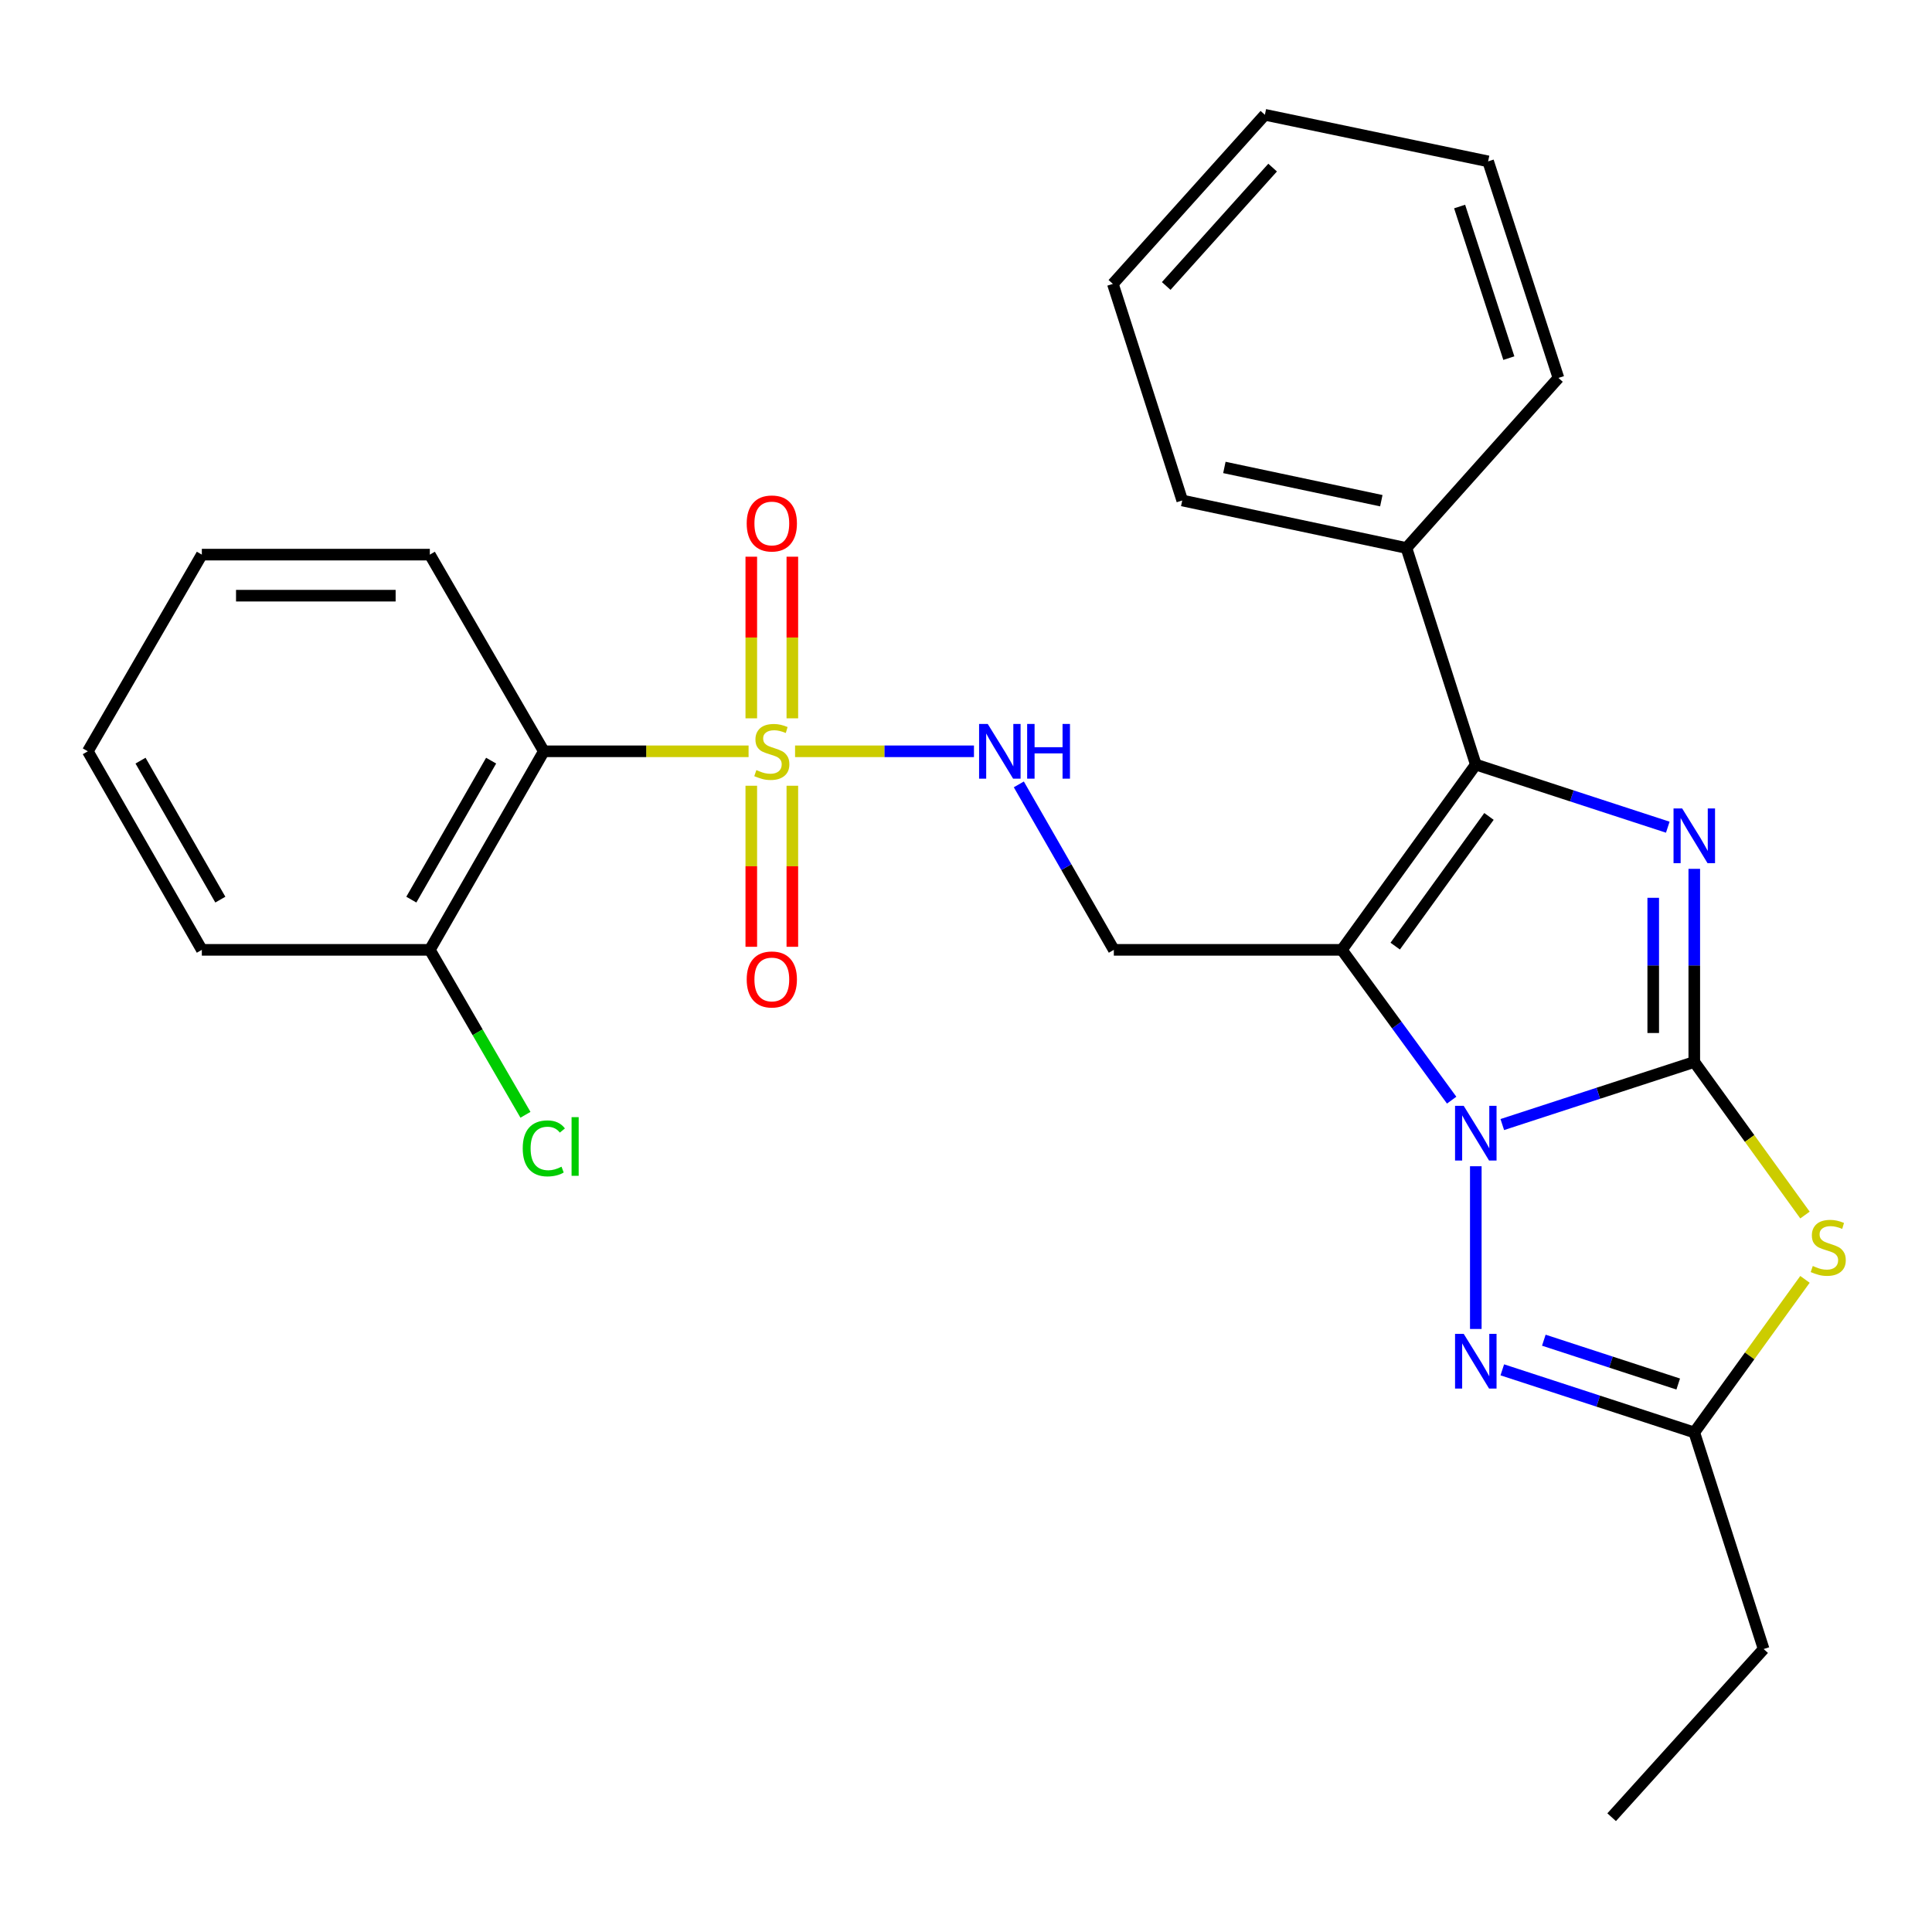 <?xml version='1.0' encoding='iso-8859-1'?>
<svg version='1.1' baseProfile='full'
              xmlns='http://www.w3.org/2000/svg'
                      xmlns:rdkit='http://www.rdkit.org/xml'
                      xmlns:xlink='http://www.w3.org/1999/xlink'
                  xml:space='preserve'
width='1000px' height='1000px' viewBox='0 0 1000 1000'>
<!-- END OF HEADER -->
<rect style='opacity:1.0;fill:#FFFFFF;stroke:none' width='1000' height='1000' x='0' y='0'> </rect>
<path class='bond-0' d='M 876.957,549.678 L 827.271,565.872' style='fill:none;fill-rule:evenodd;stroke:#000000;stroke-width:6px;stroke-linecap:butt;stroke-linejoin:miter;stroke-opacity:1' />
<path class='bond-0' d='M 827.271,565.872 L 777.585,582.065' style='fill:none;fill-rule:evenodd;stroke:#0000FF;stroke-width:6px;stroke-linecap:butt;stroke-linejoin:miter;stroke-opacity:1' />
<path class='bond-2' d='M 876.957,549.678 L 876.957,499.695' style='fill:none;fill-rule:evenodd;stroke:#000000;stroke-width:6px;stroke-linecap:butt;stroke-linejoin:miter;stroke-opacity:1' />
<path class='bond-2' d='M 876.957,499.695 L 876.957,449.712' style='fill:none;fill-rule:evenodd;stroke:#0000FF;stroke-width:6px;stroke-linecap:butt;stroke-linejoin:miter;stroke-opacity:1' />
<path class='bond-2' d='M 855.707,534.683 L 855.707,499.695' style='fill:none;fill-rule:evenodd;stroke:#000000;stroke-width:6px;stroke-linecap:butt;stroke-linejoin:miter;stroke-opacity:1' />
<path class='bond-2' d='M 855.707,499.695 L 855.707,464.707' style='fill:none;fill-rule:evenodd;stroke:#0000FF;stroke-width:6px;stroke-linecap:butt;stroke-linejoin:miter;stroke-opacity:1' />
<path class='bond-5' d='M 876.957,549.678 L 905.606,589.292' style='fill:none;fill-rule:evenodd;stroke:#000000;stroke-width:6px;stroke-linecap:butt;stroke-linejoin:miter;stroke-opacity:1' />
<path class='bond-5' d='M 905.606,589.292 L 934.254,628.905' style='fill:none;fill-rule:evenodd;stroke:#CCCC00;stroke-width:6px;stroke-linecap:butt;stroke-linejoin:miter;stroke-opacity:1' />
<path class='bond-1' d='M 751.379,569.437 L 722.958,530.539' style='fill:none;fill-rule:evenodd;stroke:#0000FF;stroke-width:6px;stroke-linecap:butt;stroke-linejoin:miter;stroke-opacity:1' />
<path class='bond-1' d='M 722.958,530.539 L 694.537,491.642' style='fill:none;fill-rule:evenodd;stroke:#000000;stroke-width:6px;stroke-linecap:butt;stroke-linejoin:miter;stroke-opacity:1' />
<path class='bond-6' d='M 763.872,603.645 L 763.872,687.873' style='fill:none;fill-rule:evenodd;stroke:#0000FF;stroke-width:6px;stroke-linecap:butt;stroke-linejoin:miter;stroke-opacity:1' />
<path class='bond-9' d='M 694.537,491.642 L 576.517,491.642' style='fill:none;fill-rule:evenodd;stroke:#000000;stroke-width:6px;stroke-linecap:butt;stroke-linejoin:miter;stroke-opacity:1' />
<path class='bond-28' d='M 694.537,491.642 L 763.872,395.745' style='fill:none;fill-rule:evenodd;stroke:#000000;stroke-width:6px;stroke-linecap:butt;stroke-linejoin:miter;stroke-opacity:1' />
<path class='bond-28' d='M 722.158,489.708 L 770.692,422.58' style='fill:none;fill-rule:evenodd;stroke:#000000;stroke-width:6px;stroke-linecap:butt;stroke-linejoin:miter;stroke-opacity:1' />
<path class='bond-4' d='M 863.244,428.153 L 813.558,411.949' style='fill:none;fill-rule:evenodd;stroke:#0000FF;stroke-width:6px;stroke-linecap:butt;stroke-linejoin:miter;stroke-opacity:1' />
<path class='bond-4' d='M 813.558,411.949 L 763.872,395.745' style='fill:none;fill-rule:evenodd;stroke:#000000;stroke-width:6px;stroke-linecap:butt;stroke-linejoin:miter;stroke-opacity:1' />
<path class='bond-3' d='M 411.523,388.874 L 457.823,388.874' style='fill:none;fill-rule:evenodd;stroke:#CCCC00;stroke-width:6px;stroke-linecap:butt;stroke-linejoin:miter;stroke-opacity:1' />
<path class='bond-3' d='M 457.823,388.874 L 504.123,388.874' style='fill:none;fill-rule:evenodd;stroke:#0000FF;stroke-width:6px;stroke-linecap:butt;stroke-linejoin:miter;stroke-opacity:1' />
<path class='bond-7' d='M 387.462,388.874 L 334.473,388.874' style='fill:none;fill-rule:evenodd;stroke:#CCCC00;stroke-width:6px;stroke-linecap:butt;stroke-linejoin:miter;stroke-opacity:1' />
<path class='bond-7' d='M 334.473,388.874 L 281.484,388.874' style='fill:none;fill-rule:evenodd;stroke:#000000;stroke-width:6px;stroke-linecap:butt;stroke-linejoin:miter;stroke-opacity:1' />
<path class='bond-11' d='M 388.867,406.704 L 388.867,448.381' style='fill:none;fill-rule:evenodd;stroke:#CCCC00;stroke-width:6px;stroke-linecap:butt;stroke-linejoin:miter;stroke-opacity:1' />
<path class='bond-11' d='M 388.867,448.381 L 388.867,490.058' style='fill:none;fill-rule:evenodd;stroke:#FF0000;stroke-width:6px;stroke-linecap:butt;stroke-linejoin:miter;stroke-opacity:1' />
<path class='bond-11' d='M 410.117,406.704 L 410.117,448.381' style='fill:none;fill-rule:evenodd;stroke:#CCCC00;stroke-width:6px;stroke-linecap:butt;stroke-linejoin:miter;stroke-opacity:1' />
<path class='bond-11' d='M 410.117,448.381 L 410.117,490.058' style='fill:none;fill-rule:evenodd;stroke:#FF0000;stroke-width:6px;stroke-linecap:butt;stroke-linejoin:miter;stroke-opacity:1' />
<path class='bond-12' d='M 410.117,371.804 L 410.117,329.976' style='fill:none;fill-rule:evenodd;stroke:#CCCC00;stroke-width:6px;stroke-linecap:butt;stroke-linejoin:miter;stroke-opacity:1' />
<path class='bond-12' d='M 410.117,329.976 L 410.117,288.149' style='fill:none;fill-rule:evenodd;stroke:#FF0000;stroke-width:6px;stroke-linecap:butt;stroke-linejoin:miter;stroke-opacity:1' />
<path class='bond-12' d='M 388.867,371.804 L 388.867,329.976' style='fill:none;fill-rule:evenodd;stroke:#CCCC00;stroke-width:6px;stroke-linecap:butt;stroke-linejoin:miter;stroke-opacity:1' />
<path class='bond-12' d='M 388.867,329.976 L 388.867,288.149' style='fill:none;fill-rule:evenodd;stroke:#FF0000;stroke-width:6px;stroke-linecap:butt;stroke-linejoin:miter;stroke-opacity:1' />
<path class='bond-13' d='M 763.872,395.745 L 727.971,283.639' style='fill:none;fill-rule:evenodd;stroke:#000000;stroke-width:6px;stroke-linecap:butt;stroke-linejoin:miter;stroke-opacity:1' />
<path class='bond-8' d='M 934.253,662.199 L 905.605,701.818' style='fill:none;fill-rule:evenodd;stroke:#CCCC00;stroke-width:6px;stroke-linecap:butt;stroke-linejoin:miter;stroke-opacity:1' />
<path class='bond-8' d='M 905.605,701.818 L 876.957,741.436' style='fill:none;fill-rule:evenodd;stroke:#000000;stroke-width:6px;stroke-linecap:butt;stroke-linejoin:miter;stroke-opacity:1' />
<path class='bond-27' d='M 777.585,709.028 L 827.271,725.232' style='fill:none;fill-rule:evenodd;stroke:#0000FF;stroke-width:6px;stroke-linecap:butt;stroke-linejoin:miter;stroke-opacity:1' />
<path class='bond-27' d='M 827.271,725.232 L 876.957,741.436' style='fill:none;fill-rule:evenodd;stroke:#000000;stroke-width:6px;stroke-linecap:butt;stroke-linejoin:miter;stroke-opacity:1' />
<path class='bond-27' d='M 799.08,693.686 L 833.86,705.029' style='fill:none;fill-rule:evenodd;stroke:#0000FF;stroke-width:6px;stroke-linecap:butt;stroke-linejoin:miter;stroke-opacity:1' />
<path class='bond-27' d='M 833.86,705.029 L 868.64,716.372' style='fill:none;fill-rule:evenodd;stroke:#000000;stroke-width:6px;stroke-linecap:butt;stroke-linejoin:miter;stroke-opacity:1' />
<path class='bond-14' d='M 281.484,388.874 L 222.479,491.642' style='fill:none;fill-rule:evenodd;stroke:#000000;stroke-width:6px;stroke-linecap:butt;stroke-linejoin:miter;stroke-opacity:1' />
<path class='bond-14' d='M 254.204,393.708 L 212.901,465.646' style='fill:none;fill-rule:evenodd;stroke:#000000;stroke-width:6px;stroke-linecap:butt;stroke-linejoin:miter;stroke-opacity:1' />
<path class='bond-16' d='M 281.484,388.874 L 222.479,287.074' style='fill:none;fill-rule:evenodd;stroke:#000000;stroke-width:6px;stroke-linecap:butt;stroke-linejoin:miter;stroke-opacity:1' />
<path class='bond-17' d='M 876.957,741.436 L 912.858,853.542' style='fill:none;fill-rule:evenodd;stroke:#000000;stroke-width:6px;stroke-linecap:butt;stroke-linejoin:miter;stroke-opacity:1' />
<path class='bond-10' d='M 576.517,491.642 L 551.93,448.819' style='fill:none;fill-rule:evenodd;stroke:#000000;stroke-width:6px;stroke-linecap:butt;stroke-linejoin:miter;stroke-opacity:1' />
<path class='bond-10' d='M 551.93,448.819 L 527.344,405.997' style='fill:none;fill-rule:evenodd;stroke:#0000FF;stroke-width:6px;stroke-linecap:butt;stroke-linejoin:miter;stroke-opacity:1' />
<path class='bond-19' d='M 727.971,283.639 L 611.922,259.048' style='fill:none;fill-rule:evenodd;stroke:#000000;stroke-width:6px;stroke-linecap:butt;stroke-linejoin:miter;stroke-opacity:1' />
<path class='bond-19' d='M 714.969,259.162 L 633.734,241.948' style='fill:none;fill-rule:evenodd;stroke:#000000;stroke-width:6px;stroke-linecap:butt;stroke-linejoin:miter;stroke-opacity:1' />
<path class='bond-20' d='M 727.971,283.639 L 806.643,195.617' style='fill:none;fill-rule:evenodd;stroke:#000000;stroke-width:6px;stroke-linecap:butt;stroke-linejoin:miter;stroke-opacity:1' />
<path class='bond-15' d='M 222.479,491.642 L 247.227,534.329' style='fill:none;fill-rule:evenodd;stroke:#000000;stroke-width:6px;stroke-linecap:butt;stroke-linejoin:miter;stroke-opacity:1' />
<path class='bond-15' d='M 247.227,534.329 L 271.975,577.017' style='fill:none;fill-rule:evenodd;stroke:#00CC00;stroke-width:6px;stroke-linecap:butt;stroke-linejoin:miter;stroke-opacity:1' />
<path class='bond-18' d='M 222.479,491.642 L 104.471,491.642' style='fill:none;fill-rule:evenodd;stroke:#000000;stroke-width:6px;stroke-linecap:butt;stroke-linejoin:miter;stroke-opacity:1' />
<path class='bond-22' d='M 222.479,287.074 L 104.471,287.074' style='fill:none;fill-rule:evenodd;stroke:#000000;stroke-width:6px;stroke-linecap:butt;stroke-linejoin:miter;stroke-opacity:1' />
<path class='bond-22' d='M 204.778,308.325 L 122.172,308.325' style='fill:none;fill-rule:evenodd;stroke:#000000;stroke-width:6px;stroke-linecap:butt;stroke-linejoin:miter;stroke-opacity:1' />
<path class='bond-21' d='M 912.858,853.542 L 834.186,940.584' style='fill:none;fill-rule:evenodd;stroke:#000000;stroke-width:6px;stroke-linecap:butt;stroke-linejoin:miter;stroke-opacity:1' />
<path class='bond-30' d='M 104.471,491.642 L 45.455,388.874' style='fill:none;fill-rule:evenodd;stroke:#000000;stroke-width:6px;stroke-linecap:butt;stroke-linejoin:miter;stroke-opacity:1' />
<path class='bond-30' d='M 114.046,465.644 L 72.735,393.707' style='fill:none;fill-rule:evenodd;stroke:#000000;stroke-width:6px;stroke-linecap:butt;stroke-linejoin:miter;stroke-opacity:1' />
<path class='bond-24' d='M 611.922,259.048 L 576.021,146.942' style='fill:none;fill-rule:evenodd;stroke:#000000;stroke-width:6px;stroke-linecap:butt;stroke-linejoin:miter;stroke-opacity:1' />
<path class='bond-23' d='M 806.643,195.617 L 770.247,83.522' style='fill:none;fill-rule:evenodd;stroke:#000000;stroke-width:6px;stroke-linecap:butt;stroke-linejoin:miter;stroke-opacity:1' />
<path class='bond-23' d='M 780.972,185.365 L 755.495,106.899' style='fill:none;fill-rule:evenodd;stroke:#000000;stroke-width:6px;stroke-linecap:butt;stroke-linejoin:miter;stroke-opacity:1' />
<path class='bond-25' d='M 104.471,287.074 L 45.455,388.874' style='fill:none;fill-rule:evenodd;stroke:#000000;stroke-width:6px;stroke-linecap:butt;stroke-linejoin:miter;stroke-opacity:1' />
<path class='bond-26' d='M 770.247,83.522 L 654.705,59.416' style='fill:none;fill-rule:evenodd;stroke:#000000;stroke-width:6px;stroke-linecap:butt;stroke-linejoin:miter;stroke-opacity:1' />
<path class='bond-29' d='M 576.021,146.942 L 654.705,59.416' style='fill:none;fill-rule:evenodd;stroke:#000000;stroke-width:6px;stroke-linecap:butt;stroke-linejoin:miter;stroke-opacity:1' />
<path class='bond-29' d='M 603.627,148.02 L 658.706,86.751' style='fill:none;fill-rule:evenodd;stroke:#000000;stroke-width:6px;stroke-linecap:butt;stroke-linejoin:miter;stroke-opacity:1' />
<path  class='atom-1' d='M 757.612 572.375
L 766.892 587.375
Q 767.812 588.855, 769.292 591.535
Q 770.772 594.215, 770.852 594.375
L 770.852 572.375
L 774.612 572.375
L 774.612 600.695
L 770.732 600.695
L 760.772 584.295
Q 759.612 582.375, 758.372 580.175
Q 757.172 577.975, 756.812 577.295
L 756.812 600.695
L 753.132 600.695
L 753.132 572.375
L 757.612 572.375
' fill='#0000FF'/>
<path  class='atom-3' d='M 870.697 418.466
L 879.977 433.466
Q 880.897 434.946, 882.377 437.626
Q 883.857 440.306, 883.937 440.466
L 883.937 418.466
L 887.697 418.466
L 887.697 446.786
L 883.817 446.786
L 873.857 430.386
Q 872.697 428.466, 871.457 426.266
Q 870.257 424.066, 869.897 423.386
L 869.897 446.786
L 866.217 446.786
L 866.217 418.466
L 870.697 418.466
' fill='#0000FF'/>
<path  class='atom-4' d='M 391.492 398.594
Q 391.812 398.714, 393.132 399.274
Q 394.452 399.834, 395.892 400.194
Q 397.372 400.514, 398.812 400.514
Q 401.492 400.514, 403.052 399.234
Q 404.612 397.914, 404.612 395.634
Q 404.612 394.074, 403.812 393.114
Q 403.052 392.154, 401.852 391.634
Q 400.652 391.114, 398.652 390.514
Q 396.132 389.754, 394.612 389.034
Q 393.132 388.314, 392.052 386.794
Q 391.012 385.274, 391.012 382.714
Q 391.012 379.154, 393.412 376.954
Q 395.852 374.754, 400.652 374.754
Q 403.932 374.754, 407.652 376.314
L 406.732 379.394
Q 403.332 377.994, 400.772 377.994
Q 398.012 377.994, 396.492 379.154
Q 394.972 380.274, 395.012 382.234
Q 395.012 383.754, 395.772 384.674
Q 396.572 385.594, 397.692 386.114
Q 398.852 386.634, 400.772 387.234
Q 403.332 388.034, 404.852 388.834
Q 406.372 389.634, 407.452 391.274
Q 408.572 392.874, 408.572 395.634
Q 408.572 399.554, 405.932 401.674
Q 403.332 403.754, 398.972 403.754
Q 396.452 403.754, 394.532 403.194
Q 392.652 402.674, 390.412 401.754
L 391.492 398.594
' fill='#CCCC00'/>
<path  class='atom-6' d='M 938.292 655.271
Q 938.612 655.391, 939.932 655.951
Q 941.252 656.511, 942.692 656.871
Q 944.172 657.191, 945.612 657.191
Q 948.292 657.191, 949.852 655.911
Q 951.412 654.591, 951.412 652.311
Q 951.412 650.751, 950.612 649.791
Q 949.852 648.831, 948.652 648.311
Q 947.452 647.791, 945.452 647.191
Q 942.932 646.431, 941.412 645.711
Q 939.932 644.991, 938.852 643.471
Q 937.812 641.951, 937.812 639.391
Q 937.812 635.831, 940.212 633.631
Q 942.652 631.431, 947.452 631.431
Q 950.732 631.431, 954.452 632.991
L 953.532 636.071
Q 950.132 634.671, 947.572 634.671
Q 944.812 634.671, 943.292 635.831
Q 941.772 636.951, 941.812 638.911
Q 941.812 640.431, 942.572 641.351
Q 943.372 642.271, 944.492 642.791
Q 945.652 643.311, 947.572 643.911
Q 950.132 644.711, 951.652 645.511
Q 953.172 646.311, 954.252 647.951
Q 955.372 649.551, 955.372 652.311
Q 955.372 656.231, 952.732 658.351
Q 950.132 660.431, 945.772 660.431
Q 943.252 660.431, 941.332 659.871
Q 939.452 659.351, 937.212 658.431
L 938.292 655.271
' fill='#CCCC00'/>
<path  class='atom-7' d='M 757.612 690.395
L 766.892 705.395
Q 767.812 706.875, 769.292 709.555
Q 770.772 712.235, 770.852 712.395
L 770.852 690.395
L 774.612 690.395
L 774.612 718.715
L 770.732 718.715
L 760.772 702.315
Q 759.612 700.395, 758.372 698.195
Q 757.172 695.995, 756.812 695.315
L 756.812 718.715
L 753.132 718.715
L 753.132 690.395
L 757.612 690.395
' fill='#0000FF'/>
<path  class='atom-11' d='M 511.253 374.714
L 520.533 389.714
Q 521.453 391.194, 522.933 393.874
Q 524.413 396.554, 524.493 396.714
L 524.493 374.714
L 528.253 374.714
L 528.253 403.034
L 524.373 403.034
L 514.413 386.634
Q 513.253 384.714, 512.013 382.514
Q 510.813 380.314, 510.453 379.634
L 510.453 403.034
L 506.773 403.034
L 506.773 374.714
L 511.253 374.714
' fill='#0000FF'/>
<path  class='atom-11' d='M 531.653 374.714
L 535.493 374.714
L 535.493 386.754
L 549.973 386.754
L 549.973 374.714
L 553.813 374.714
L 553.813 403.034
L 549.973 403.034
L 549.973 389.954
L 535.493 389.954
L 535.493 403.034
L 531.653 403.034
L 531.653 374.714
' fill='#0000FF'/>
<path  class='atom-12' d='M 386.492 506.963
Q 386.492 500.163, 389.852 496.363
Q 393.212 492.563, 399.492 492.563
Q 405.772 492.563, 409.132 496.363
Q 412.492 500.163, 412.492 506.963
Q 412.492 513.843, 409.092 517.763
Q 405.692 521.643, 399.492 521.643
Q 393.252 521.643, 389.852 517.763
Q 386.492 513.883, 386.492 506.963
M 399.492 518.443
Q 403.812 518.443, 406.132 515.563
Q 408.492 512.643, 408.492 506.963
Q 408.492 501.403, 406.132 498.603
Q 403.812 495.763, 399.492 495.763
Q 395.172 495.763, 392.812 498.563
Q 390.492 501.363, 390.492 506.963
Q 390.492 512.683, 392.812 515.563
Q 395.172 518.443, 399.492 518.443
' fill='#FF0000'/>
<path  class='atom-13' d='M 386.492 270.945
Q 386.492 264.145, 389.852 260.345
Q 393.212 256.545, 399.492 256.545
Q 405.772 256.545, 409.132 260.345
Q 412.492 264.145, 412.492 270.945
Q 412.492 277.825, 409.092 281.745
Q 405.692 285.625, 399.492 285.625
Q 393.252 285.625, 389.852 281.745
Q 386.492 277.865, 386.492 270.945
M 399.492 282.425
Q 403.812 282.425, 406.132 279.545
Q 408.492 276.625, 408.492 270.945
Q 408.492 265.385, 406.132 262.585
Q 403.812 259.745, 399.492 259.745
Q 395.172 259.745, 392.812 262.545
Q 390.492 265.345, 390.492 270.945
Q 390.492 276.665, 392.812 279.545
Q 395.172 282.425, 399.492 282.425
' fill='#FF0000'/>
<path  class='atom-16' d='M 270.564 594.398
Q 270.564 587.358, 273.844 583.678
Q 277.164 579.958, 283.444 579.958
Q 289.284 579.958, 292.404 584.078
L 289.764 586.238
Q 287.484 583.238, 283.444 583.238
Q 279.164 583.238, 276.884 586.118
Q 274.644 588.958, 274.644 594.398
Q 274.644 599.998, 276.964 602.878
Q 279.324 605.758, 283.884 605.758
Q 287.004 605.758, 290.644 603.878
L 291.764 606.878
Q 290.284 607.838, 288.044 608.398
Q 285.804 608.958, 283.324 608.958
Q 277.164 608.958, 273.844 605.198
Q 270.564 601.438, 270.564 594.398
' fill='#00CC00'/>
<path  class='atom-16' d='M 295.844 578.238
L 299.524 578.238
L 299.524 608.598
L 295.844 608.598
L 295.844 578.238
' fill='#00CC00'/>
</svg>
